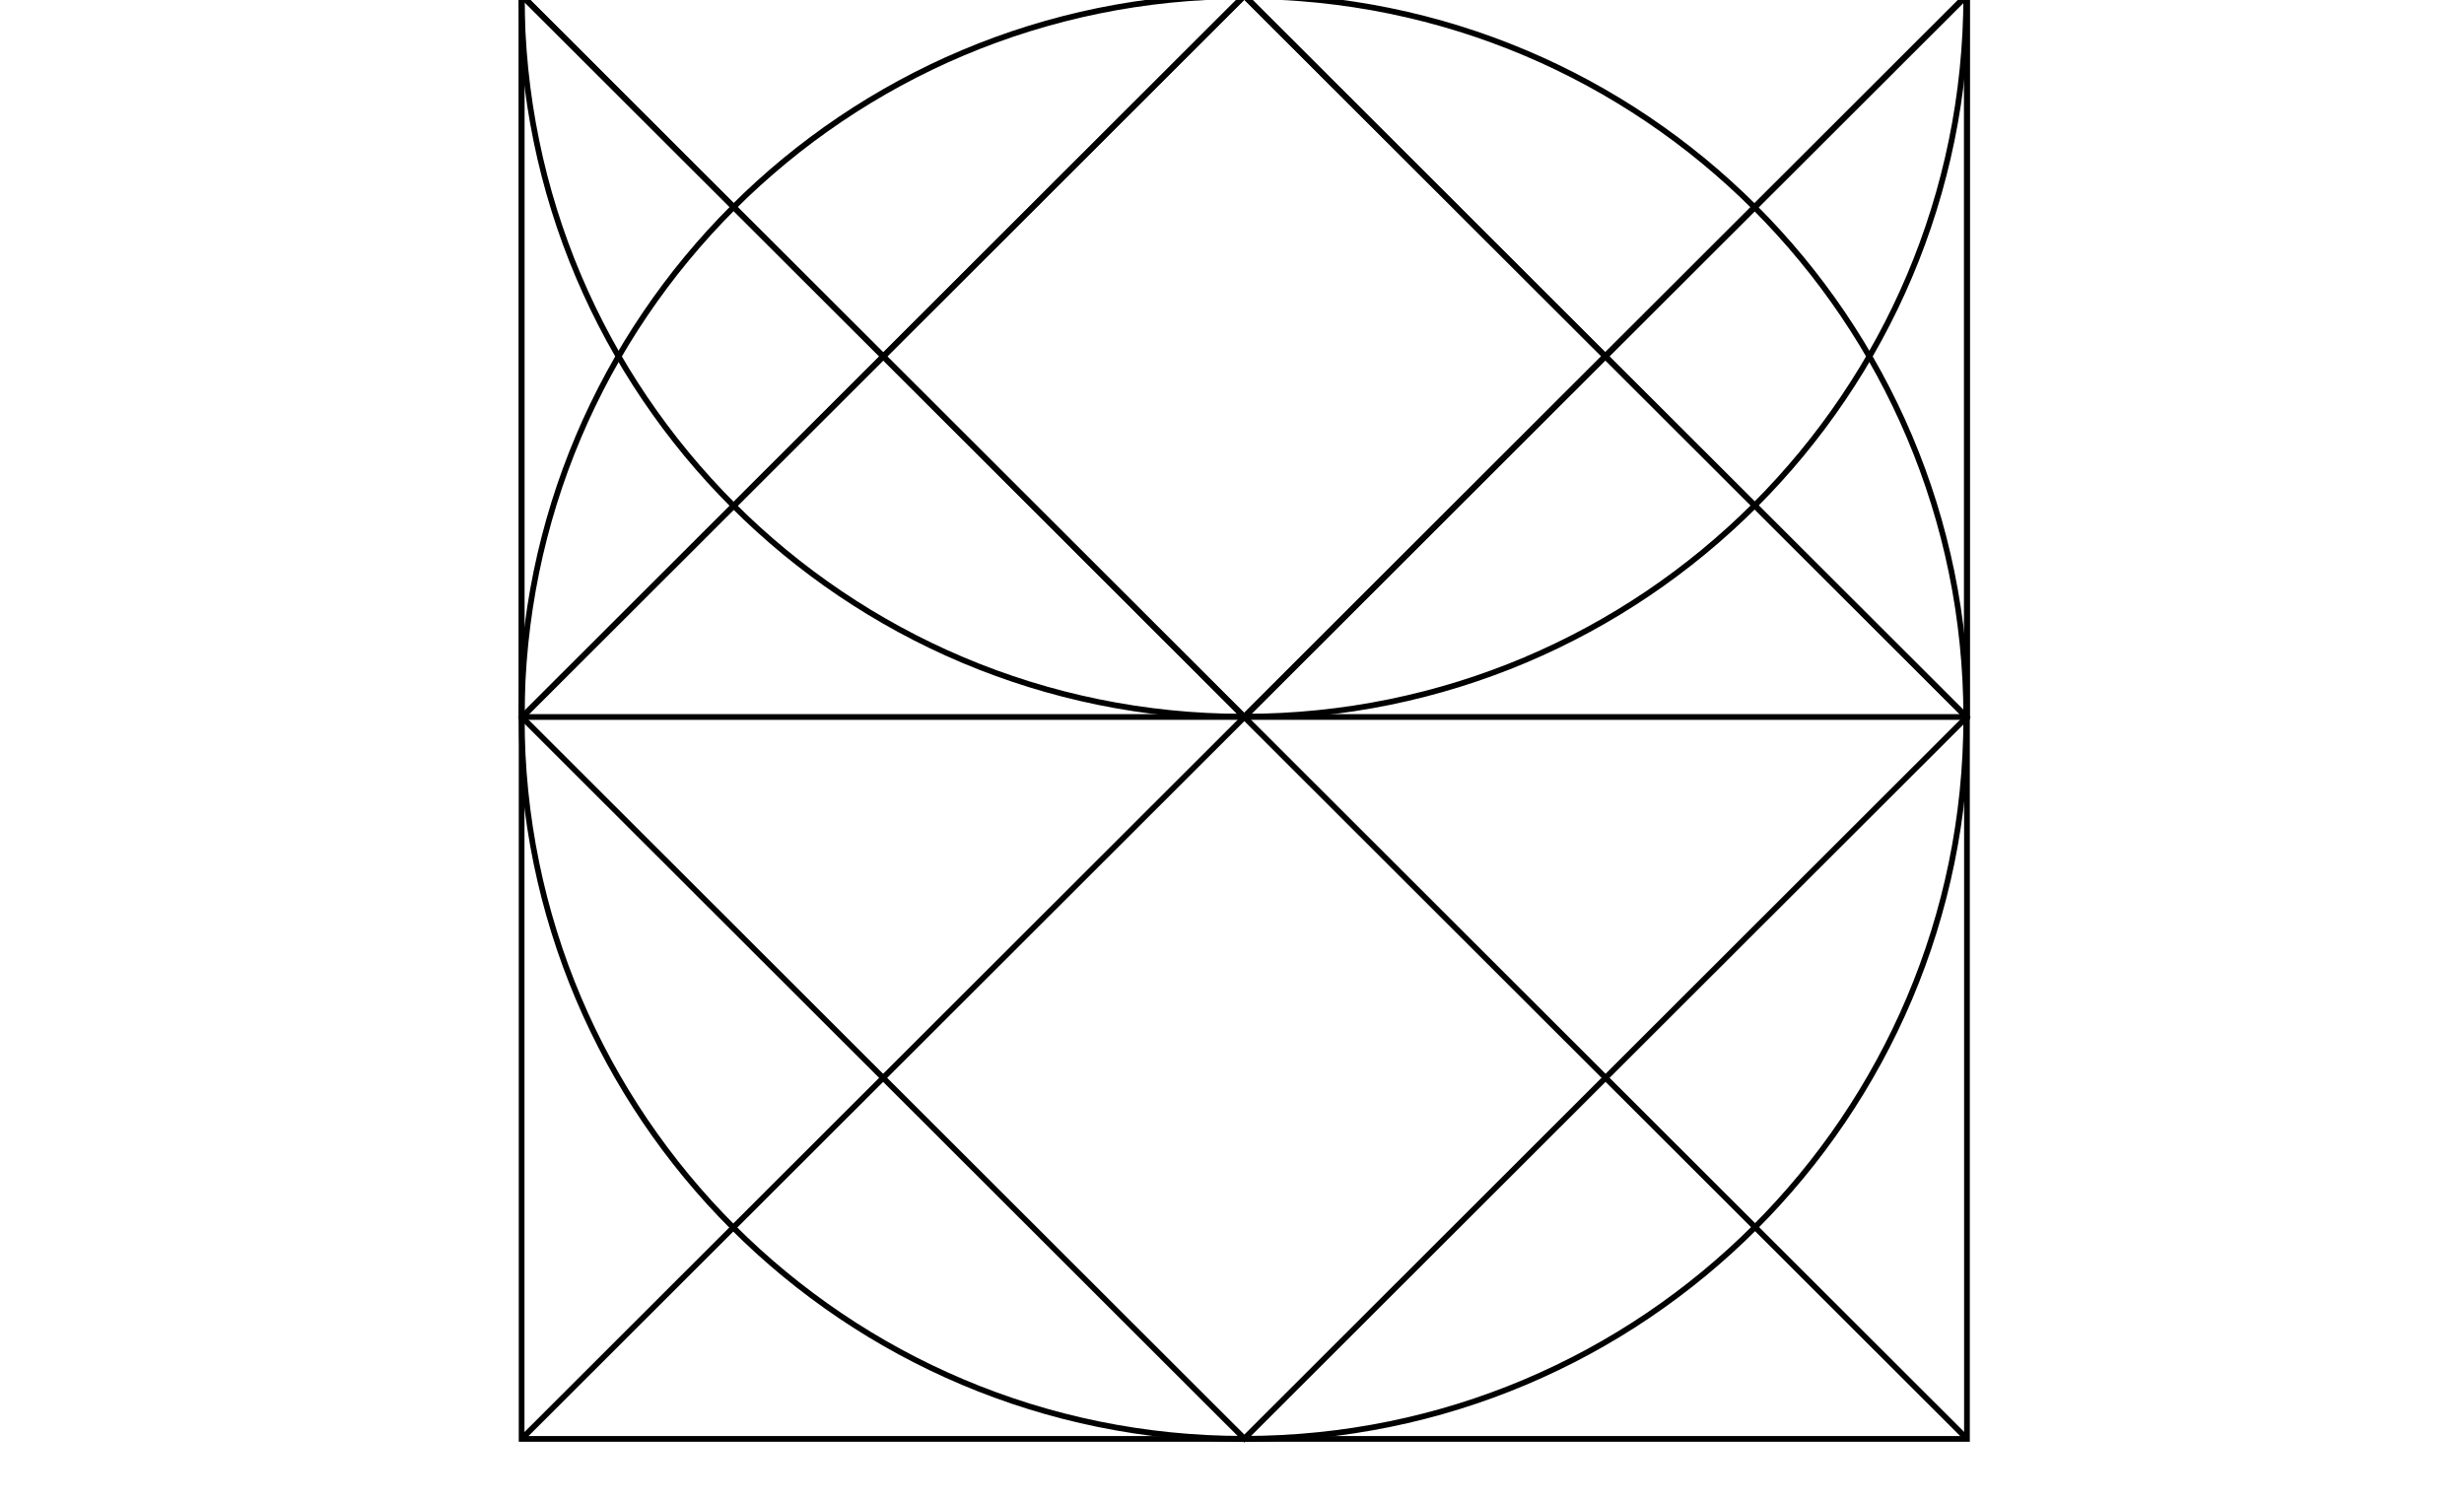 <svg xmlns="http://www.w3.org/2000/svg" width="374" height="228" viewBox="0 0 374 228" fill="none"><g clip-path="url(#clip0_2_5722)"><g clip-path="url(#clip1_2_5722)"><path d="M298.556 108.832L298.556 -110.271L79.174 -110.271L79.174 108.832L298.556 108.832Z" stroke="black" stroke-width="0.867" stroke-miterlimit="10"></path><path d="M298.45 -0.702C298.45 -61.173 249.366 -110.195 188.818 -110.195C128.27 -110.195 79.186 -61.173 79.186 -0.702C79.186 59.769 128.27 108.791 188.818 108.791C249.366 108.791 298.45 59.769 298.45 -0.702Z" stroke="black" stroke-width="0.867" stroke-miterlimit="10"></path><path d="M298.556 218.413L298.556 -0.689L79.174 -0.689L79.174 218.413L298.556 218.413Z" stroke="black" stroke-width="0.867" stroke-miterlimit="10"></path><path d="M298.45 108.908C298.45 48.437 249.366 -0.585 188.818 -0.585C128.27 -0.585 79.186 48.437 79.186 108.908C79.186 169.379 128.27 218.401 188.818 218.401C249.366 218.401 298.45 169.379 298.45 108.908Z" stroke="black" stroke-width="0.867" stroke-miterlimit="10"></path><path d="M298.481 -0.706L188.84 -110.208L79.199 -0.706L188.84 108.796L298.481 -0.706Z" stroke="black" stroke-width="0.867" stroke-miterlimit="10"></path><path d="M298.512 108.863L188.871 -0.639L79.23 108.863L188.871 218.365L298.512 108.863Z" stroke="black" stroke-width="0.867" stroke-miterlimit="10"></path><path d="M79.186 218.401L298.568 -0.702" stroke="black" stroke-width="0.867" stroke-miterlimit="10"></path><path d="M79.186 -110.194L298.568 108.908" stroke="black" stroke-width="0.867" stroke-miterlimit="10"></path><path d="M298.568 218.401L79.186 -0.702" stroke="black" stroke-width="0.867" stroke-miterlimit="10"></path><path d="M298.568 -110.194L79.186 108.908" stroke="black" stroke-width="0.867" stroke-miterlimit="10"></path></g></g><defs><clipPath id="clip0_2_5722"><rect width="373.403" height="228" fill="white" transform="translate(373.402 228) rotate(-180)"></rect></clipPath><clipPath id="clip1_2_5722"><rect width="330.237" height="221.024" fill="white" transform="translate(78.365 219.221) rotate(-90)"></rect></clipPath></defs></svg>